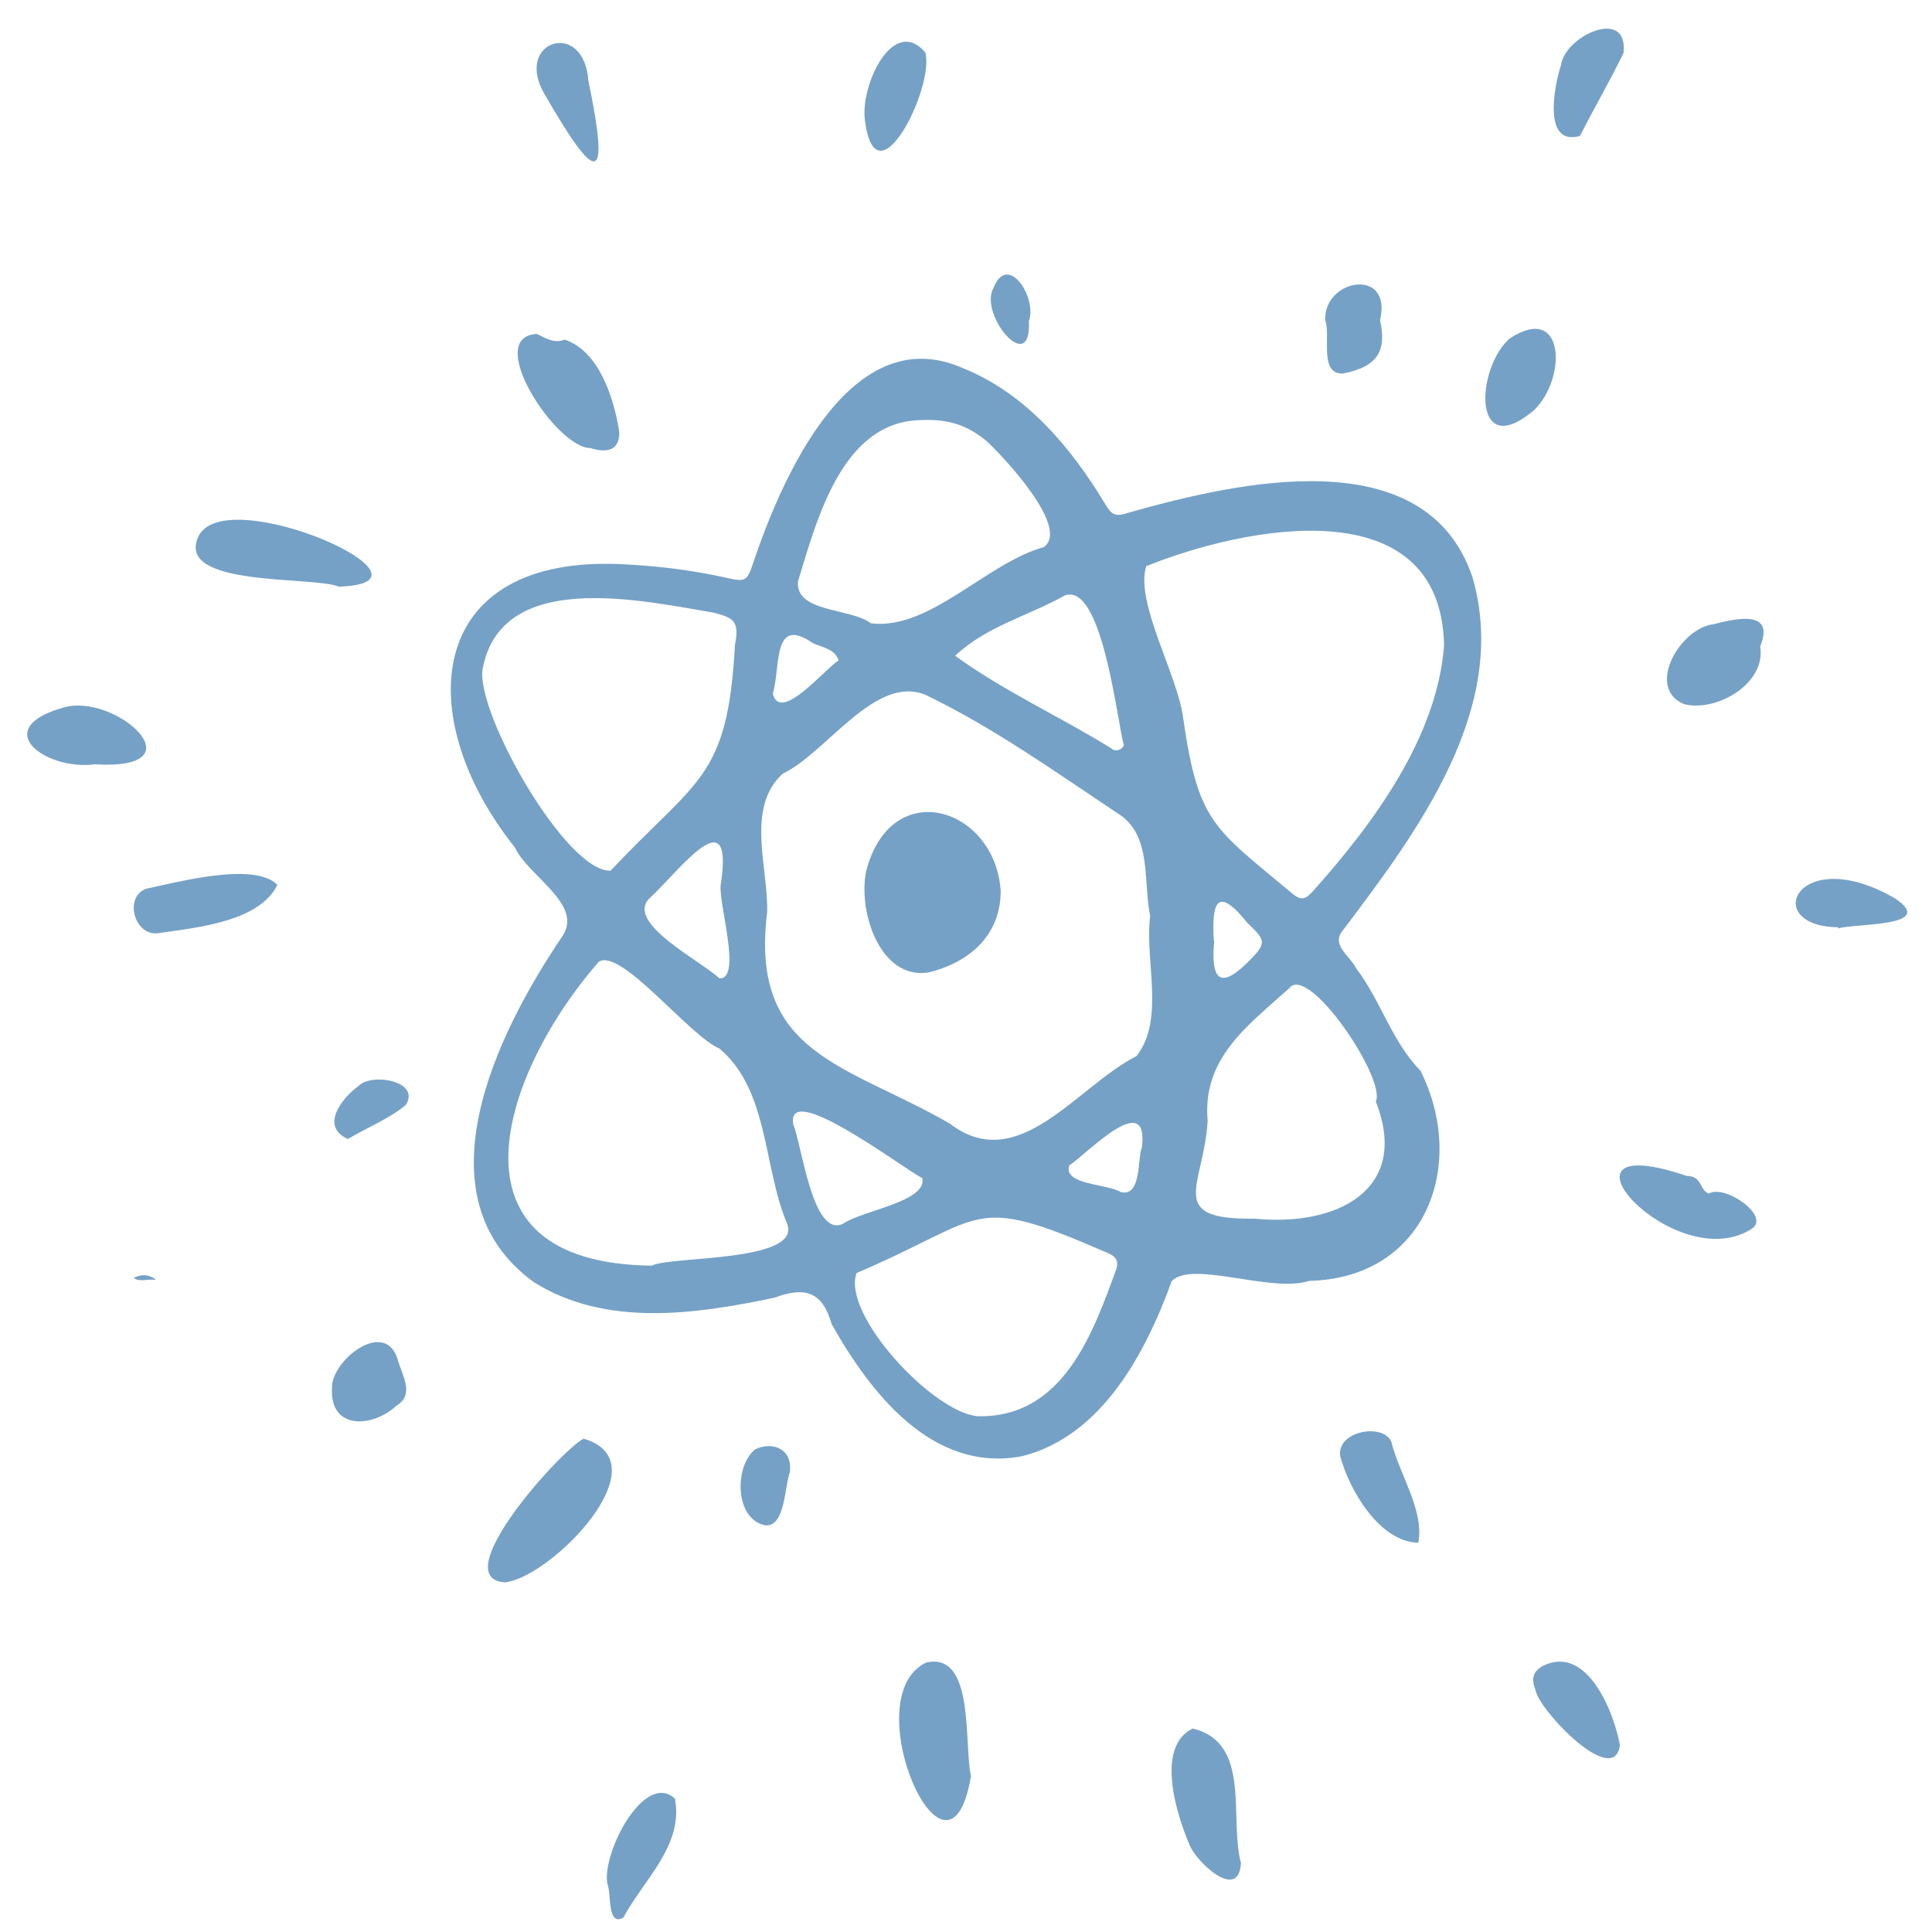 <svg viewBox="130 130 780 780" xmlns="http://www.w3.org/2000/svg" overflow="visible">
    <g id="Master/Composition/Sticker" stroke="none" stroke-width="1" fill="none" fill-rule="evenodd">
        <g id="Stickers" fill="#75A1C6" transform="scale(1 1)">
            <g id="Stickers/Atom" stroke="none" stroke-width="1" fill="none" fill-rule="evenodd">
                <g id="Group" transform="translate(141, 136)" fill="#75A1C6">
                    <path d="M479.065,373.849 C479.112,373.849 479.159,373.85 479.206,373.85 C478.088,386.273 479.738,394.94 491.925,383.279 C500.936,374.579 500.082,373.772 492.619,366.612 C480.303,351.268 478.108,358.399 479.065,373.849 M300.982,273.946 C303.93,286.271 321.963,264.059 327.618,260.588 C325.833,255.724 320.8,255.434 317.087,253.598 C300.51,242.079 304.231,264.207 300.982,273.946 M450.023,457.321 C452.921,433.386 428.366,459.32 420.706,464.504 C418.047,472.417 436.061,471.894 441.355,475.217 C450.135,477.636 448.167,460.646 450.023,457.321 M279.972,351.24 C285.538,315.081 263.039,345.786 251.427,356.475 C240.675,366.39 272.591,382.228 279.4,388.989 C288.752,389.506 278.965,358.581 279.972,351.24 M309.277,448.064 C312.695,455.873 317.023,494.132 329.442,488.029 C336.627,482.834 363.692,479.094 361.322,469.596 C354.396,466.34 305.925,429.265 309.277,448.064 M374.627,258.759 C394.251,273.036 416.861,283.242 437.622,296.11 C439.349,297.856 442.173,296.542 442.702,294.856 C439.743,283.284 433.848,229.146 418.912,234.392 C404.092,242.696 387.141,246.858 374.627,258.759 M495.524,486 C528.535,489.339 558.563,474.458 544.448,438.752 C548.822,429.674 517.159,382.751 509.468,393.008 C492.487,408.238 474.303,421.36 476.562,446.54 C475.054,472.752 459.196,486.545 495.524,486 M360.989,163.596 C329.151,163.959 318.921,203.288 311.199,228.614 C309.787,241.353 332.528,239.409 340.605,245.641 C364.268,248.607 387.184,221.316 410.523,214.833 C420.912,206.939 394.581,178.827 387.197,171.966 C380.291,166.387 373.034,163.047 360.989,163.596 M383.822,565.778 C418.031,566.408 430.104,532.737 439.615,506.553 C440.872,503.037 439.416,501.02 435.526,499.565 C380.054,475.414 387.848,485.439 334.832,507.934 C328.689,524.723 365.866,564.457 383.822,565.778 M183.773,264.485 C181.551,282.595 217.679,346.227 235.536,345.517 C270.419,308.248 282.776,308.832 285.72,254.412 C287.659,244.618 285.038,243.49 277.405,241.395 C247.612,236.37 191.013,223.546 183.773,264.485 M252.177,504.977 C259.569,501.016 313.201,503.734 306.714,487.876 C297.041,464.865 299.471,434.373 279.511,417.354 C267.491,412.433 239.523,376.368 230.696,382.334 C191.495,427.23 165.551,503.999 252.177,504.977 M572.016,254.563 C570.701,190.566 491.336,206.604 451.775,222.58 C447.091,237.148 464.627,266.75 466.72,284.15 C472.794,326.45 479.177,328.342 510.894,354.877 C514.12,357.469 515.799,357.333 518.777,354.126 C543.378,326.665 569.188,291.792 572.016,254.563 M298.732,362.203 C291.507,419.941 330.845,423.638 372.338,447.547 C400.173,468.973 423.677,432.59 447.79,420.413 C459.485,405.703 451.061,381.836 453.355,363.842 C450.464,349.96 454.181,331.185 440.551,322.574 C415.019,305.609 390.302,287.859 362.646,274.527 C342.323,266.174 322.695,297.947 305.023,306.348 C289.933,320.046 299.194,344.252 298.732,362.203 M240.967,221.832 C255.255,222.525 269.327,224.327 283.255,227.487 C289.671,228.941 290.788,228.41 292.899,221.785 C304.528,187.057 332.445,122.363 377.961,142.724 C402.954,152.8 421.14,174.273 434.832,196.913 C438.143,202.493 439.284,202.733 445.77,200.662 C489.292,188.426 564.665,171.395 583.432,226.91 C598.835,279.762 561.217,329.89 530.758,370.126 C526.547,375.688 534.326,380.26 536.517,384.948 C546.477,397.999 550.999,414.636 562.454,426.224 C581.379,463.843 565.123,509.972 517.579,511.123 C502.136,516.141 470.345,502.672 462.05,511.218 C451.491,540.3 433.81,573.924 401.404,581.959 C365.332,588.614 340.452,556.387 324.773,528.611 C321.029,515.475 314.059,513.298 301.756,517.892 C269.963,524.596 233.751,529.915 204.617,511.696 C156.69,477.04 190.006,410.4 216.056,371.957 C224.781,359.164 202.058,347.576 196.929,336.209 C154.762,283.393 160.369,217.432 240.967,221.832" id="Fill-1"/>
                    <path d="M224.642,574.842 C257.057,584.338 211.692,630.751 192.907,632.842 C168.503,631.418 215.934,578.988 224.642,574.842" id="Fill-3"/>
                    <path d="M381,711.073 C371.874,765.442 333.404,678.983 363.011,665.18 C382.618,660.947 378.071,697.618 381,711.073" id="Fill-5"/>
                    <path d="M125.797,230.842 C115.597,226.513 59.835,231.194 69.016,210.778 C79.375,187.729 172.967,229.391 125.797,230.842" id="Fill-9"/>
                    <path d="M490,746.177 C489.118,761.798 472.303,745.956 469.431,739.217 C463.954,726.638 455.364,699.24 470.52,691.842 C494.414,697.641 485.127,727.754 490,746.177" id="Fill-11"/>
                    <path d="M238.975,168.045 C239.451,176.661 232.925,176.704 227.348,174.892 C213.581,174.966 183.923,129.745 205.802,128.842 C209.406,130.532 212.594,132.845 216.992,131.102 C231.203,135.911 236.901,155.357 238.975,168.045" id="Fill-13"/>
                    <path d="M699.618,254.997 C702.193,269.743 682.25,281.636 668.889,278.266 C653.291,271.777 667.214,247.655 680.691,246.039 C689.996,243.662 705.758,240.003 699.618,254.997" id="Fill-17"/>
                    <path d="M679.489,474.939 C682.491,480.625 676.918,482.192 677.361,486.271 C683.92,489.9 681.16,513.358 672.7,508.07 C640.825,489.847 669.185,412.135 679.489,474.939" id="Fill-19" transform="translate(669.5, 479.842) rotate(-62) translate(-669.5, -479.842)"/>
                    <path d="M53.354,370.677 C43.518,372.657 38.647,356.244 48.04,352.805 C61.065,350.05 91.781,341.805 101,351.26 C93.68,365.9 69.754,368.334 53.354,370.677" id="Fill-21"/>
                    <path d="M27.391,302.57 C7.326,305.198 -15.655,288.154 14.641,279.647 C35.425,273.453 70.75,305.126 27.391,302.57" id="Fill-25"/>
                    <path d="M530.131,582.122 C528.246,571.821 547.284,568.282 550.714,576.054 C553.863,589.018 564.182,603.995 561.585,616.842 C546.073,616.511 533.921,595.925 530.131,582.122" id="Fill-27"/>
                    <path d="M615.575,152.49 C610.129,185.035 586.771,155.257 589.387,136.886 C597.157,111.192 617.355,134.233 615.575,152.49" id="Fill-29" transform="translate(602.434, 146.221) rotate(40) translate(-602.434, -146.221)"/>
                    <path d="M234.264,754.746 C231.653,742.8 248.988,708.737 261.481,720.146 C265.101,738.96 248.895,752.852 240.688,768.136 C234.108,772.072 235.854,758.439 234.264,754.746" id="Fill-32"/>
                    <path d="M643,698.517 C640.795,716.212 610.54,684.846 608.926,676.38 C607.163,671.669 607.763,668.866 612.072,666.481 C629.79,657.892 640.592,685.219 643,698.517" id="Fill-34"/>
                    <path d="M338.147,42.213 C336.444,27.886 349.805,0.079 362.583,15.231 C366.438,29.123 342.4,77.488 338.147,42.213" id="Fill-36"/>
                    <path d="M642.071,44.977 C633.184,57.925 621.203,36.187 617.868,28.001 C611.398,17.767 623.707,-7.788 634.066,8.05 C637.139,20.459 639.218,32.379 642.071,44.977" id="Fill-38" transform="translate(629.071, 26) rotate(40) translate(-629.071, -26)"/>
                    <path d="M123.034,554.476 C122.444,543.728 143.756,526.43 149.325,542.16 C151.274,549.303 156.666,556.899 149.044,561.533 C139.324,570.515 122.135,571.348 123.034,554.476" id="Fill-46"/>
                    <path d="M228.56,28.641 C226.814,72.606 221.632,70.366 209.931,29.156 C203.471,5.7 232.906,3.973 228.56,28.641" id="Fill-48" transform="translate(219, 35.842) rotate(-14) translate(-219, -35.842)"/>
                    <path d="M546.15,123.232 C548.759,135.153 545.809,141.989 530.986,144.842 C521.39,144.811 526.366,129.55 524.005,123.174 C523.573,106.343 551.272,101.893 546.15,123.232" id="Fill-50"/>
                    <path d="M731.083,368.364 C699.265,367.957 714.699,333.768 754.256,356.823 C771.238,368.356 737.669,366.67 731.138,368.842 C731.119,368.684 731.101,368.525 731.083,368.364" id="Fill-52"/>
                    <path d="M307.908,588.236 C305.783,593.691 306.073,610.68 297.944,609.81 C285.62,607.459 285.319,585.909 293.916,579.118 C300.688,575.909 308.966,578.682 307.908,588.236" id="Fill-58"/>
                    <path d="M129.449,453.842 C118.142,448.779 126.873,437.454 133.701,432.482 C138.895,426.953 159.075,430.394 152.804,440.139 C145.782,445.886 137.553,449.018 129.449,453.842" id="Fill-60"/>
                    <path d="M404.383,123.627 C405.574,146.469 383.896,120.975 390.128,110.182 C395.878,95.714 407.844,114.211 404.383,123.627" id="Fill-64"/>
                    <path d="M52,510.712 C48.486,510.302 45.111,511.679 43,509.925 C45.353,508.621 48.841,508.083 52,510.712" id="Fill-66"/>
                    <path d="M392.999,353.535 C393.111,372.557 379.052,382.937 363.866,386.602 C344.168,389.735 335.097,361.492 338.819,345.192 C349.197,306.821 390.688,320.112 392.999,353.535" id="Fill-68"/>
                </g>
            </g>
        </g>
    </g>
</svg>
